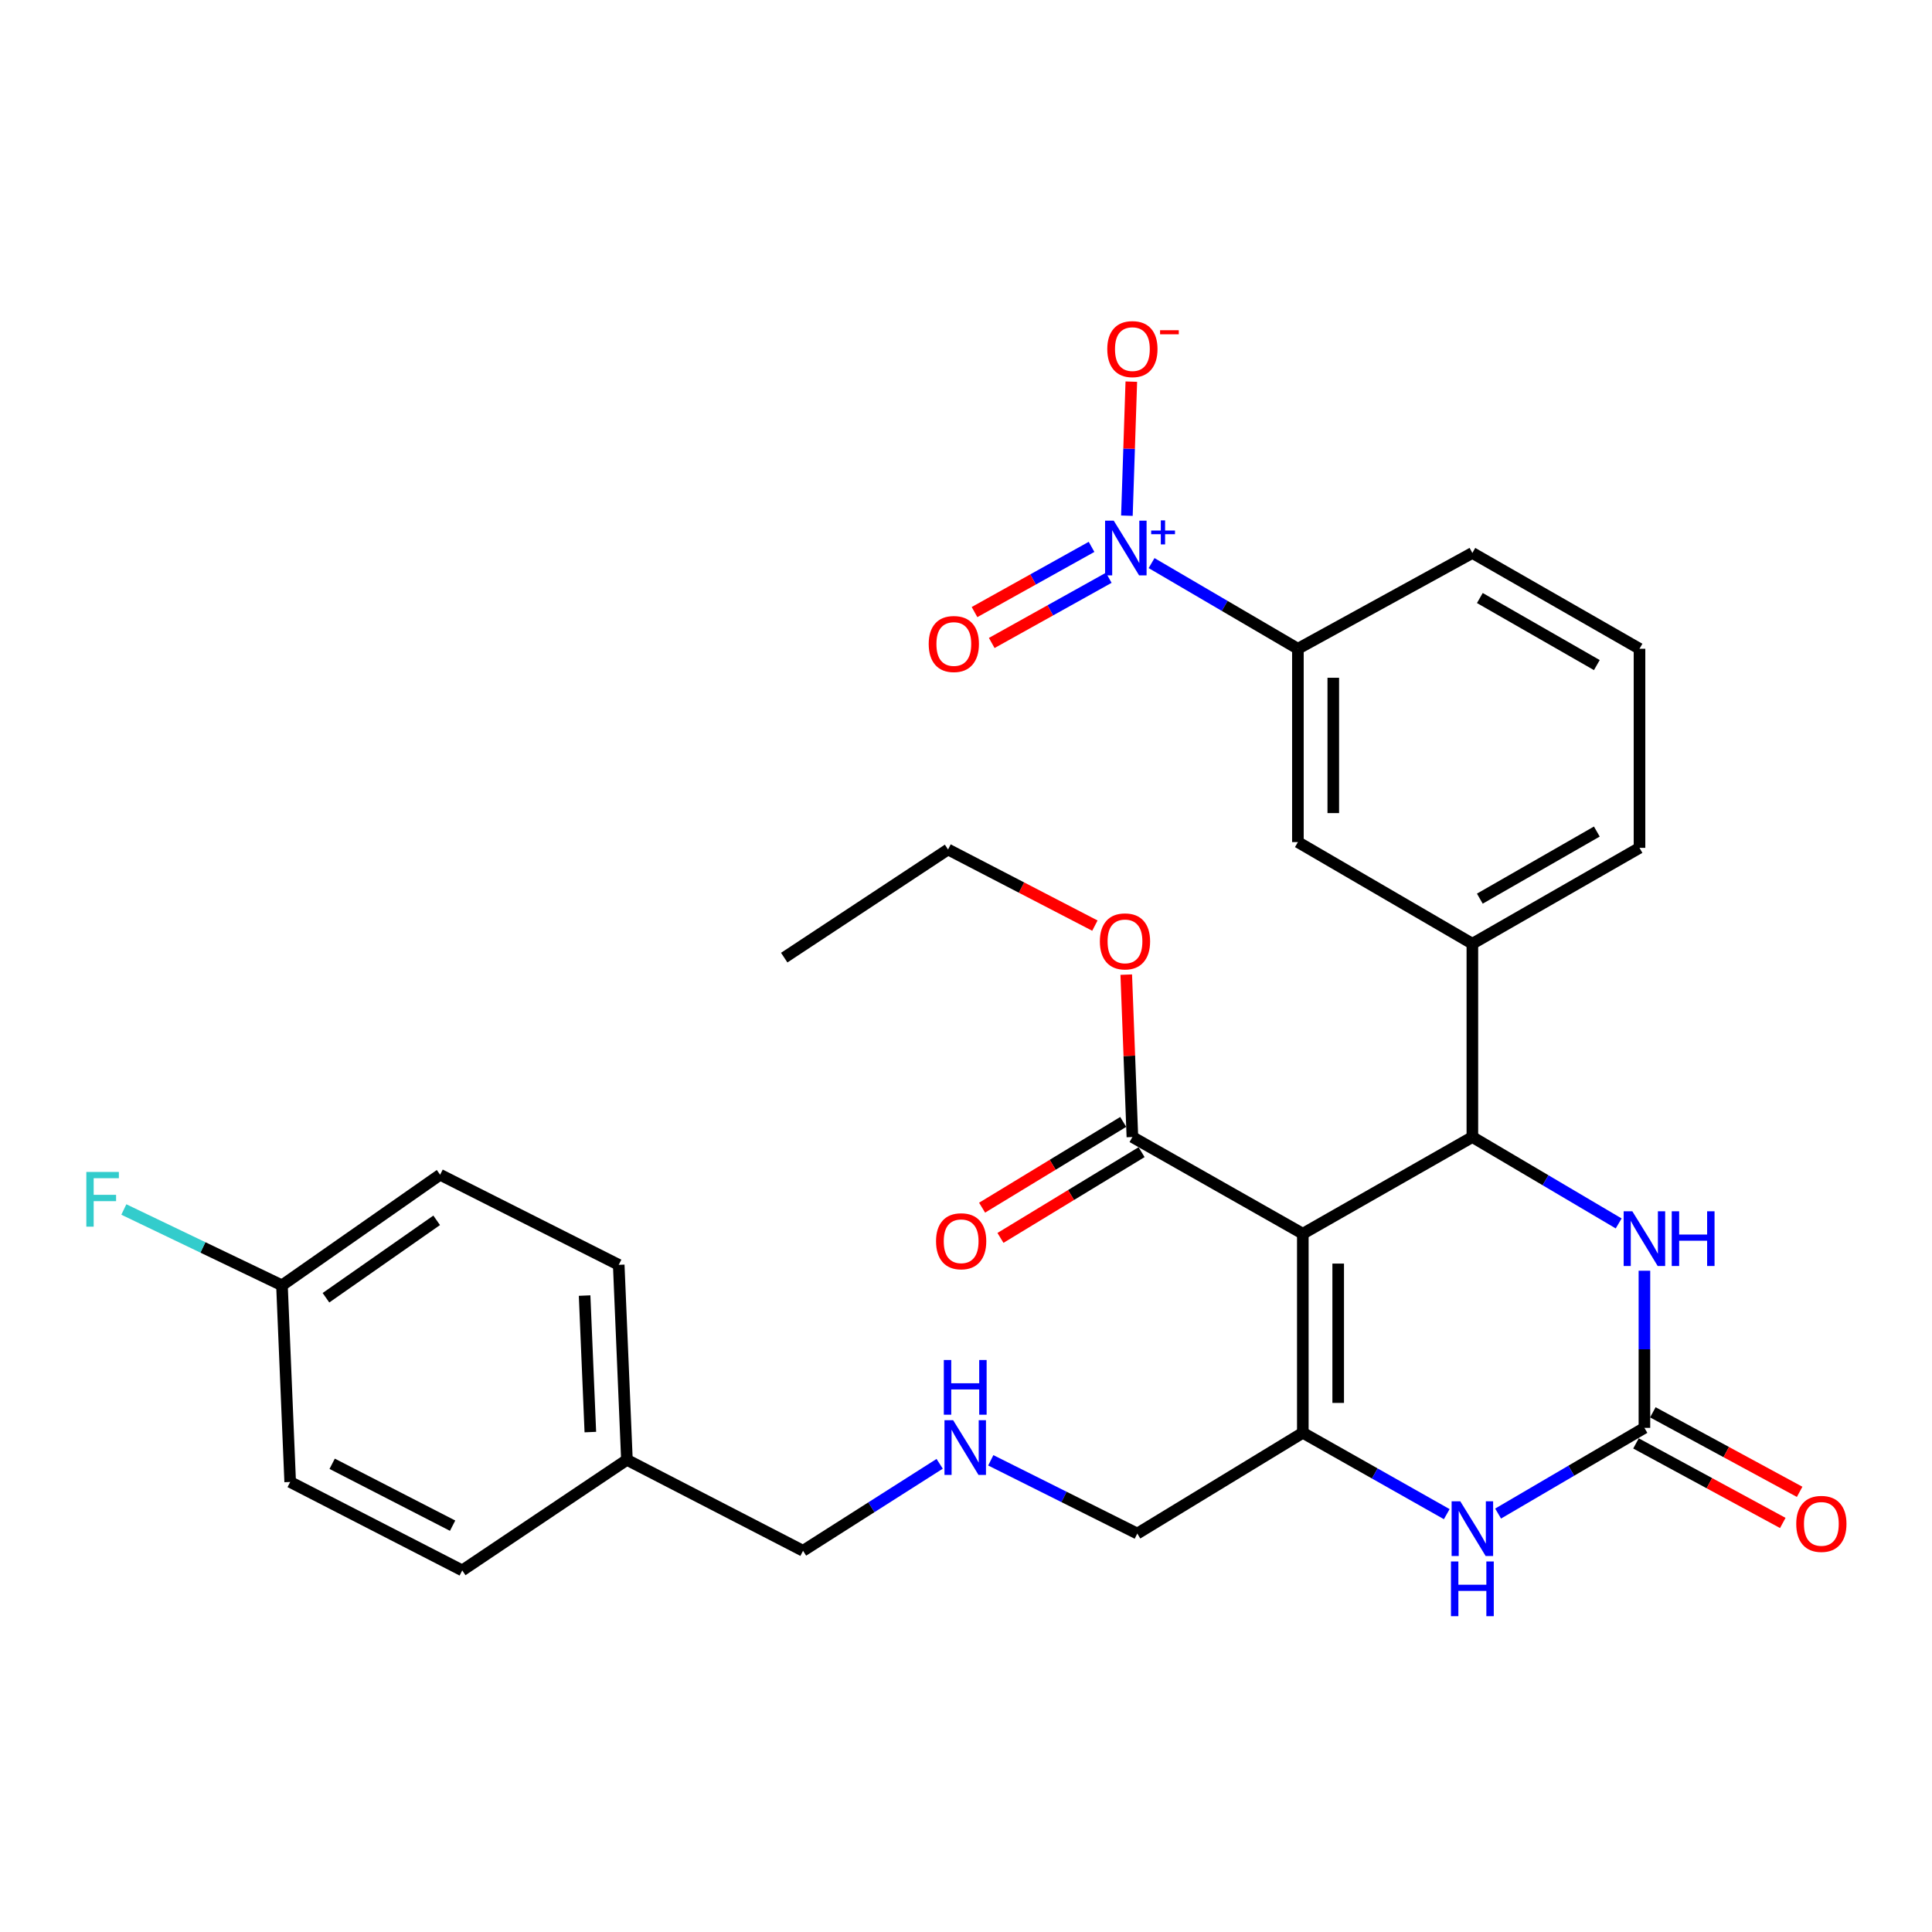 <?xml version='1.0' encoding='iso-8859-1'?>
<svg version='1.1' baseProfile='full'
              xmlns='http://www.w3.org/2000/svg'
                      xmlns:rdkit='http://www.rdkit.org/xml'
                      xmlns:xlink='http://www.w3.org/1999/xlink'
                  xml:space='preserve'
width='1000px' height='1000px' viewBox='0 0 1000 1000'>
<!-- END OF HEADER -->
<rect style='opacity:1.0;fill:#FFFFFF;stroke:none' width='1000' height='1000' x='0' y='0'> </rect>
<path class='bond-0' d='M 674.335,638.573 L 762.095,588.528' style='fill:none;fill-rule:evenodd;stroke:#000000;stroke-width:6px;stroke-linecap:butt;stroke-linejoin:miter;stroke-opacity:1' />
<path class='bond-1' d='M 674.335,638.573 L 674.335,741.605' style='fill:none;fill-rule:evenodd;stroke:#000000;stroke-width:6px;stroke-linecap:butt;stroke-linejoin:miter;stroke-opacity:1' />
<path class='bond-1' d='M 692.648,654.028 L 692.648,726.15' style='fill:none;fill-rule:evenodd;stroke:#000000;stroke-width:6px;stroke-linecap:butt;stroke-linejoin:miter;stroke-opacity:1' />
<path class='bond-6' d='M 674.335,638.573 L 586.127,588.528' style='fill:none;fill-rule:evenodd;stroke:#000000;stroke-width:6px;stroke-linecap:butt;stroke-linejoin:miter;stroke-opacity:1' />
<path class='bond-5' d='M 762.095,588.528 L 799.958,610.888' style='fill:none;fill-rule:evenodd;stroke:#000000;stroke-width:6px;stroke-linecap:butt;stroke-linejoin:miter;stroke-opacity:1' />
<path class='bond-5' d='M 799.958,610.888 L 837.822,633.248' style='fill:none;fill-rule:evenodd;stroke:#0000FF;stroke-width:6px;stroke-linecap:butt;stroke-linejoin:miter;stroke-opacity:1' />
<path class='bond-7' d='M 762.095,588.528 L 762.095,488.468' style='fill:none;fill-rule:evenodd;stroke:#000000;stroke-width:6px;stroke-linecap:butt;stroke-linejoin:miter;stroke-opacity:1' />
<path class='bond-4' d='M 674.335,741.605 L 711.585,762.665' style='fill:none;fill-rule:evenodd;stroke:#000000;stroke-width:6px;stroke-linecap:butt;stroke-linejoin:miter;stroke-opacity:1' />
<path class='bond-4' d='M 711.585,762.665 L 748.834,783.726' style='fill:none;fill-rule:evenodd;stroke:#0000FF;stroke-width:6px;stroke-linecap:butt;stroke-linejoin:miter;stroke-opacity:1' />
<path class='bond-15' d='M 674.335,741.605 L 588.66,793.766' style='fill:none;fill-rule:evenodd;stroke:#000000;stroke-width:6px;stroke-linecap:butt;stroke-linejoin:miter;stroke-opacity:1' />
<path class='bond-2' d='M 596.049,291.455 L 633.92,313.626' style='fill:none;fill-rule:evenodd;stroke:#0000FF;stroke-width:6px;stroke-linecap:butt;stroke-linejoin:miter;stroke-opacity:1' />
<path class='bond-2' d='M 633.92,313.626 L 671.791,335.798' style='fill:none;fill-rule:evenodd;stroke:#000000;stroke-width:6px;stroke-linecap:butt;stroke-linejoin:miter;stroke-opacity:1' />
<path class='bond-10' d='M 583.281,266.919 L 584.425,232.227' style='fill:none;fill-rule:evenodd;stroke:#0000FF;stroke-width:6px;stroke-linecap:butt;stroke-linejoin:miter;stroke-opacity:1' />
<path class='bond-10' d='M 584.425,232.227 L 585.569,197.534' style='fill:none;fill-rule:evenodd;stroke:#FF0000;stroke-width:6px;stroke-linecap:butt;stroke-linejoin:miter;stroke-opacity:1' />
<path class='bond-11' d='M 564.985,283.06 L 534.697,299.933' style='fill:none;fill-rule:evenodd;stroke:#0000FF;stroke-width:6px;stroke-linecap:butt;stroke-linejoin:miter;stroke-opacity:1' />
<path class='bond-11' d='M 534.697,299.933 L 504.408,316.806' style='fill:none;fill-rule:evenodd;stroke:#FF0000;stroke-width:6px;stroke-linecap:butt;stroke-linejoin:miter;stroke-opacity:1' />
<path class='bond-11' d='M 573.897,299.058 L 543.609,315.931' style='fill:none;fill-rule:evenodd;stroke:#0000FF;stroke-width:6px;stroke-linecap:butt;stroke-linejoin:miter;stroke-opacity:1' />
<path class='bond-11' d='M 543.609,315.931 L 513.321,332.804' style='fill:none;fill-rule:evenodd;stroke:#FF0000;stroke-width:6px;stroke-linecap:butt;stroke-linejoin:miter;stroke-opacity:1' />
<path class='bond-3' d='M 851.147,739.061 L 813.281,761.241' style='fill:none;fill-rule:evenodd;stroke:#000000;stroke-width:6px;stroke-linecap:butt;stroke-linejoin:miter;stroke-opacity:1' />
<path class='bond-3' d='M 813.281,761.241 L 775.415,783.421' style='fill:none;fill-rule:evenodd;stroke:#0000FF;stroke-width:6px;stroke-linecap:butt;stroke-linejoin:miter;stroke-opacity:1' />
<path class='bond-12' d='M 846.785,747.112 L 884.776,767.694' style='fill:none;fill-rule:evenodd;stroke:#000000;stroke-width:6px;stroke-linecap:butt;stroke-linejoin:miter;stroke-opacity:1' />
<path class='bond-12' d='M 884.776,767.694 L 922.767,788.276' style='fill:none;fill-rule:evenodd;stroke:#FF0000;stroke-width:6px;stroke-linecap:butt;stroke-linejoin:miter;stroke-opacity:1' />
<path class='bond-12' d='M 855.509,731.01 L 893.5,751.592' style='fill:none;fill-rule:evenodd;stroke:#000000;stroke-width:6px;stroke-linecap:butt;stroke-linejoin:miter;stroke-opacity:1' />
<path class='bond-12' d='M 893.5,751.592 L 931.49,772.175' style='fill:none;fill-rule:evenodd;stroke:#FF0000;stroke-width:6px;stroke-linecap:butt;stroke-linejoin:miter;stroke-opacity:1' />
<path class='bond-30' d='M 851.147,739.061 L 851.147,698.393' style='fill:none;fill-rule:evenodd;stroke:#000000;stroke-width:6px;stroke-linecap:butt;stroke-linejoin:miter;stroke-opacity:1' />
<path class='bond-30' d='M 851.147,698.393 L 851.147,657.726' style='fill:none;fill-rule:evenodd;stroke:#0000FF;stroke-width:6px;stroke-linecap:butt;stroke-linejoin:miter;stroke-opacity:1' />
<path class='bond-13' d='M 581.372,580.703 L 544.851,602.896' style='fill:none;fill-rule:evenodd;stroke:#000000;stroke-width:6px;stroke-linecap:butt;stroke-linejoin:miter;stroke-opacity:1' />
<path class='bond-13' d='M 544.851,602.896 L 508.33,625.088' style='fill:none;fill-rule:evenodd;stroke:#FF0000;stroke-width:6px;stroke-linecap:butt;stroke-linejoin:miter;stroke-opacity:1' />
<path class='bond-13' d='M 590.882,596.353 L 554.361,618.546' style='fill:none;fill-rule:evenodd;stroke:#000000;stroke-width:6px;stroke-linecap:butt;stroke-linejoin:miter;stroke-opacity:1' />
<path class='bond-13' d='M 554.361,618.546 L 517.84,640.738' style='fill:none;fill-rule:evenodd;stroke:#FF0000;stroke-width:6px;stroke-linecap:butt;stroke-linejoin:miter;stroke-opacity:1' />
<path class='bond-16' d='M 586.127,588.528 L 584.536,546.5' style='fill:none;fill-rule:evenodd;stroke:#000000;stroke-width:6px;stroke-linecap:butt;stroke-linejoin:miter;stroke-opacity:1' />
<path class='bond-16' d='M 584.536,546.5 L 582.946,504.471' style='fill:none;fill-rule:evenodd;stroke:#FF0000;stroke-width:6px;stroke-linecap:butt;stroke-linejoin:miter;stroke-opacity:1' />
<path class='bond-9' d='M 762.095,488.468 L 671.791,435.869' style='fill:none;fill-rule:evenodd;stroke:#000000;stroke-width:6px;stroke-linecap:butt;stroke-linejoin:miter;stroke-opacity:1' />
<path class='bond-24' d='M 762.095,488.468 L 848.604,438.849' style='fill:none;fill-rule:evenodd;stroke:#000000;stroke-width:6px;stroke-linecap:butt;stroke-linejoin:miter;stroke-opacity:1' />
<path class='bond-24' d='M 765.96,465.139 L 826.516,430.407' style='fill:none;fill-rule:evenodd;stroke:#000000;stroke-width:6px;stroke-linecap:butt;stroke-linejoin:miter;stroke-opacity:1' />
<path class='bond-8' d='M 671.791,335.798 L 671.791,435.869' style='fill:none;fill-rule:evenodd;stroke:#000000;stroke-width:6px;stroke-linecap:butt;stroke-linejoin:miter;stroke-opacity:1' />
<path class='bond-8' d='M 690.104,350.809 L 690.104,420.858' style='fill:none;fill-rule:evenodd;stroke:#000000;stroke-width:6px;stroke-linecap:butt;stroke-linejoin:miter;stroke-opacity:1' />
<path class='bond-31' d='M 671.791,335.798 L 762.095,286.21' style='fill:none;fill-rule:evenodd;stroke:#000000;stroke-width:6px;stroke-linecap:butt;stroke-linejoin:miter;stroke-opacity:1' />
<path class='bond-14' d='M 512.827,755.858 L 550.744,774.812' style='fill:none;fill-rule:evenodd;stroke:#0000FF;stroke-width:6px;stroke-linecap:butt;stroke-linejoin:miter;stroke-opacity:1' />
<path class='bond-14' d='M 550.744,774.812 L 588.66,793.766' style='fill:none;fill-rule:evenodd;stroke:#000000;stroke-width:6px;stroke-linecap:butt;stroke-linejoin:miter;stroke-opacity:1' />
<path class='bond-27' d='M 486.37,757.665 L 451.011,780.172' style='fill:none;fill-rule:evenodd;stroke:#0000FF;stroke-width:6px;stroke-linecap:butt;stroke-linejoin:miter;stroke-opacity:1' />
<path class='bond-27' d='M 451.011,780.172 L 415.653,802.679' style='fill:none;fill-rule:evenodd;stroke:#000000;stroke-width:6px;stroke-linecap:butt;stroke-linejoin:miter;stroke-opacity:1' />
<path class='bond-28' d='M 566.712,479.099 L 528.709,459.396' style='fill:none;fill-rule:evenodd;stroke:#FF0000;stroke-width:6px;stroke-linecap:butt;stroke-linejoin:miter;stroke-opacity:1' />
<path class='bond-28' d='M 528.709,459.396 L 490.706,439.694' style='fill:none;fill-rule:evenodd;stroke:#000000;stroke-width:6px;stroke-linecap:butt;stroke-linejoin:miter;stroke-opacity:1' />
<path class='bond-17' d='M 145.943,665.29 L 227.802,608.042' style='fill:none;fill-rule:evenodd;stroke:#000000;stroke-width:6px;stroke-linecap:butt;stroke-linejoin:miter;stroke-opacity:1' />
<path class='bond-17' d='M 168.717,671.71 L 226.018,631.636' style='fill:none;fill-rule:evenodd;stroke:#000000;stroke-width:6px;stroke-linecap:butt;stroke-linejoin:miter;stroke-opacity:1' />
<path class='bond-19' d='M 145.943,665.29 L 105.021,645.661' style='fill:none;fill-rule:evenodd;stroke:#000000;stroke-width:6px;stroke-linecap:butt;stroke-linejoin:miter;stroke-opacity:1' />
<path class='bond-19' d='M 105.021,645.661 L 64.1,626.033' style='fill:none;fill-rule:evenodd;stroke:#33CCCC;stroke-width:6px;stroke-linecap:butt;stroke-linejoin:miter;stroke-opacity:1' />
<path class='bond-32' d='M 145.943,665.29 L 150.195,767.07' style='fill:none;fill-rule:evenodd;stroke:#000000;stroke-width:6px;stroke-linecap:butt;stroke-linejoin:miter;stroke-opacity:1' />
<path class='bond-18' d='M 324.495,755.614 L 415.653,802.679' style='fill:none;fill-rule:evenodd;stroke:#000000;stroke-width:6px;stroke-linecap:butt;stroke-linejoin:miter;stroke-opacity:1' />
<path class='bond-22' d='M 324.495,755.614 L 239.258,812.842' style='fill:none;fill-rule:evenodd;stroke:#000000;stroke-width:6px;stroke-linecap:butt;stroke-linejoin:miter;stroke-opacity:1' />
<path class='bond-23' d='M 324.495,755.614 L 320.252,654.679' style='fill:none;fill-rule:evenodd;stroke:#000000;stroke-width:6px;stroke-linecap:butt;stroke-linejoin:miter;stroke-opacity:1' />
<path class='bond-23' d='M 305.561,741.243 L 302.592,670.588' style='fill:none;fill-rule:evenodd;stroke:#000000;stroke-width:6px;stroke-linecap:butt;stroke-linejoin:miter;stroke-opacity:1' />
<path class='bond-20' d='M 227.802,608.042 L 320.252,654.679' style='fill:none;fill-rule:evenodd;stroke:#000000;stroke-width:6px;stroke-linecap:butt;stroke-linejoin:miter;stroke-opacity:1' />
<path class='bond-21' d='M 150.195,767.07 L 239.258,812.842' style='fill:none;fill-rule:evenodd;stroke:#000000;stroke-width:6px;stroke-linecap:butt;stroke-linejoin:miter;stroke-opacity:1' />
<path class='bond-21' d='M 171.926,757.648 L 234.269,789.689' style='fill:none;fill-rule:evenodd;stroke:#000000;stroke-width:6px;stroke-linecap:butt;stroke-linejoin:miter;stroke-opacity:1' />
<path class='bond-26' d='M 848.604,438.849 L 848.604,335.798' style='fill:none;fill-rule:evenodd;stroke:#000000;stroke-width:6px;stroke-linecap:butt;stroke-linejoin:miter;stroke-opacity:1' />
<path class='bond-25' d='M 762.095,286.21 L 848.604,335.798' style='fill:none;fill-rule:evenodd;stroke:#000000;stroke-width:6px;stroke-linecap:butt;stroke-linejoin:miter;stroke-opacity:1' />
<path class='bond-25' d='M 765.964,309.536 L 826.52,344.248' style='fill:none;fill-rule:evenodd;stroke:#000000;stroke-width:6px;stroke-linecap:butt;stroke-linejoin:miter;stroke-opacity:1' />
<path class='bond-29' d='M 490.706,439.694 L 405.916,495.671' style='fill:none;fill-rule:evenodd;stroke:#000000;stroke-width:6px;stroke-linecap:butt;stroke-linejoin:miter;stroke-opacity:1' />
<path  class='atom-3' d='M 576.469 269.497
L 585.749 284.497
Q 586.669 285.977, 588.149 288.657
Q 589.629 291.337, 589.709 291.497
L 589.709 269.497
L 593.469 269.497
L 593.469 297.817
L 589.589 297.817
L 579.629 281.417
Q 578.469 279.497, 577.229 277.297
Q 576.029 275.097, 575.669 274.417
L 575.669 297.817
L 571.989 297.817
L 571.989 269.497
L 576.469 269.497
' fill='#0000FF'/>
<path  class='atom-3' d='M 595.845 274.601
L 600.834 274.601
L 600.834 269.348
L 603.052 269.348
L 603.052 274.601
L 608.174 274.601
L 608.174 276.502
L 603.052 276.502
L 603.052 281.782
L 600.834 281.782
L 600.834 276.502
L 595.845 276.502
L 595.845 274.601
' fill='#0000FF'/>
<path  class='atom-5' d='M 755.835 777.063
L 765.115 792.063
Q 766.035 793.543, 767.515 796.223
Q 768.995 798.903, 769.075 799.063
L 769.075 777.063
L 772.835 777.063
L 772.835 805.383
L 768.955 805.383
L 758.995 788.983
Q 757.835 787.063, 756.595 784.863
Q 755.395 782.663, 755.035 781.983
L 755.035 805.383
L 751.355 805.383
L 751.355 777.063
L 755.835 777.063
' fill='#0000FF'/>
<path  class='atom-5' d='M 751.015 808.215
L 754.855 808.215
L 754.855 820.255
L 769.335 820.255
L 769.335 808.215
L 773.175 808.215
L 773.175 836.535
L 769.335 836.535
L 769.335 823.455
L 754.855 823.455
L 754.855 836.535
L 751.015 836.535
L 751.015 808.215
' fill='#0000FF'/>
<path  class='atom-6' d='M 844.887 626.957
L 854.167 641.957
Q 855.087 643.437, 856.567 646.117
Q 858.047 648.797, 858.127 648.957
L 858.127 626.957
L 861.887 626.957
L 861.887 655.277
L 858.007 655.277
L 848.047 638.877
Q 846.887 636.957, 845.647 634.757
Q 844.447 632.557, 844.087 631.877
L 844.087 655.277
L 840.407 655.277
L 840.407 626.957
L 844.887 626.957
' fill='#0000FF'/>
<path  class='atom-6' d='M 865.287 626.957
L 869.127 626.957
L 869.127 638.997
L 883.607 638.997
L 883.607 626.957
L 887.447 626.957
L 887.447 655.277
L 883.607 655.277
L 883.607 642.197
L 869.127 642.197
L 869.127 655.277
L 865.287 655.277
L 865.287 626.957
' fill='#0000FF'/>
<path  class='atom-11' d='M 573.127 180.695
Q 573.127 173.895, 576.487 170.095
Q 579.847 166.295, 586.127 166.295
Q 592.407 166.295, 595.767 170.095
Q 599.127 173.895, 599.127 180.695
Q 599.127 187.575, 595.727 191.495
Q 592.327 195.375, 586.127 195.375
Q 579.887 195.375, 576.487 191.495
Q 573.127 187.615, 573.127 180.695
M 586.127 192.175
Q 590.447 192.175, 592.767 189.295
Q 595.127 186.375, 595.127 180.695
Q 595.127 175.135, 592.767 172.335
Q 590.447 169.495, 586.127 169.495
Q 581.807 169.495, 579.447 172.295
Q 577.127 175.095, 577.127 180.695
Q 577.127 186.415, 579.447 189.295
Q 581.807 192.175, 586.127 192.175
' fill='#FF0000'/>
<path  class='atom-11' d='M 600.447 170.918
L 610.136 170.918
L 610.136 173.03
L 600.447 173.03
L 600.447 170.918
' fill='#FF0000'/>
<path  class='atom-12' d='M 480.697 333.334
Q 480.697 326.534, 484.057 322.734
Q 487.417 318.934, 493.697 318.934
Q 499.977 318.934, 503.337 322.734
Q 506.697 326.534, 506.697 333.334
Q 506.697 340.214, 503.297 344.134
Q 499.897 348.014, 493.697 348.014
Q 487.457 348.014, 484.057 344.134
Q 480.697 340.254, 480.697 333.334
M 493.697 344.814
Q 498.017 344.814, 500.337 341.934
Q 502.697 339.014, 502.697 333.334
Q 502.697 327.774, 500.337 324.974
Q 498.017 322.134, 493.697 322.134
Q 489.377 322.134, 487.017 324.934
Q 484.697 327.734, 484.697 333.334
Q 484.697 339.054, 487.017 341.934
Q 489.377 344.814, 493.697 344.814
' fill='#FF0000'/>
<path  class='atom-13' d='M 929.733 788.759
Q 929.733 781.959, 933.093 778.159
Q 936.453 774.359, 942.733 774.359
Q 949.013 774.359, 952.373 778.159
Q 955.733 781.959, 955.733 788.759
Q 955.733 795.639, 952.333 799.559
Q 948.933 803.439, 942.733 803.439
Q 936.493 803.439, 933.093 799.559
Q 929.733 795.679, 929.733 788.759
M 942.733 800.239
Q 947.053 800.239, 949.373 797.359
Q 951.733 794.439, 951.733 788.759
Q 951.733 783.199, 949.373 780.399
Q 947.053 777.559, 942.733 777.559
Q 938.413 777.559, 936.053 780.359
Q 933.733 783.159, 933.733 788.759
Q 933.733 794.479, 936.053 797.359
Q 938.413 800.239, 942.733 800.239
' fill='#FF0000'/>
<path  class='atom-14' d='M 484.492 642.469
Q 484.492 635.669, 487.852 631.869
Q 491.212 628.069, 497.492 628.069
Q 503.772 628.069, 507.132 631.869
Q 510.492 635.669, 510.492 642.469
Q 510.492 649.349, 507.092 653.269
Q 503.692 657.149, 497.492 657.149
Q 491.252 657.149, 487.852 653.269
Q 484.492 649.389, 484.492 642.469
M 497.492 653.949
Q 501.812 653.949, 504.132 651.069
Q 506.492 648.149, 506.492 642.469
Q 506.492 636.909, 504.132 634.109
Q 501.812 631.269, 497.492 631.269
Q 493.172 631.269, 490.812 634.069
Q 488.492 636.869, 488.492 642.469
Q 488.492 648.189, 490.812 651.069
Q 493.172 653.949, 497.492 653.949
' fill='#FF0000'/>
<path  class='atom-15' d='M 493.338 735.085
L 502.618 750.085
Q 503.538 751.565, 505.018 754.245
Q 506.498 756.925, 506.578 757.085
L 506.578 735.085
L 510.338 735.085
L 510.338 763.405
L 506.458 763.405
L 496.498 747.005
Q 495.338 745.085, 494.098 742.885
Q 492.898 740.685, 492.538 740.005
L 492.538 763.405
L 488.858 763.405
L 488.858 735.085
L 493.338 735.085
' fill='#0000FF'/>
<path  class='atom-15' d='M 488.518 703.933
L 492.358 703.933
L 492.358 715.973
L 506.838 715.973
L 506.838 703.933
L 510.678 703.933
L 510.678 732.253
L 506.838 732.253
L 506.838 719.173
L 492.358 719.173
L 492.358 732.253
L 488.518 732.253
L 488.518 703.933
' fill='#0000FF'/>
<path  class='atom-17' d='M 569.291 487.256
Q 569.291 480.456, 572.651 476.656
Q 576.011 472.856, 582.291 472.856
Q 588.571 472.856, 591.931 476.656
Q 595.291 480.456, 595.291 487.256
Q 595.291 494.136, 591.891 498.056
Q 588.491 501.936, 582.291 501.936
Q 576.051 501.936, 572.651 498.056
Q 569.291 494.176, 569.291 487.256
M 582.291 498.736
Q 586.611 498.736, 588.931 495.856
Q 591.291 492.936, 591.291 487.256
Q 591.291 481.696, 588.931 478.896
Q 586.611 476.056, 582.291 476.056
Q 577.971 476.056, 575.611 478.856
Q 573.291 481.656, 573.291 487.256
Q 573.291 492.976, 575.611 495.856
Q 577.971 498.736, 582.291 498.736
' fill='#FF0000'/>
<path  class='atom-20' d='M 44.686 606.599
L 61.526 606.599
L 61.526 609.839
L 48.486 609.839
L 48.486 618.439
L 60.086 618.439
L 60.086 621.719
L 48.486 621.719
L 48.486 634.919
L 44.686 634.919
L 44.686 606.599
' fill='#33CCCC'/>
</svg>
